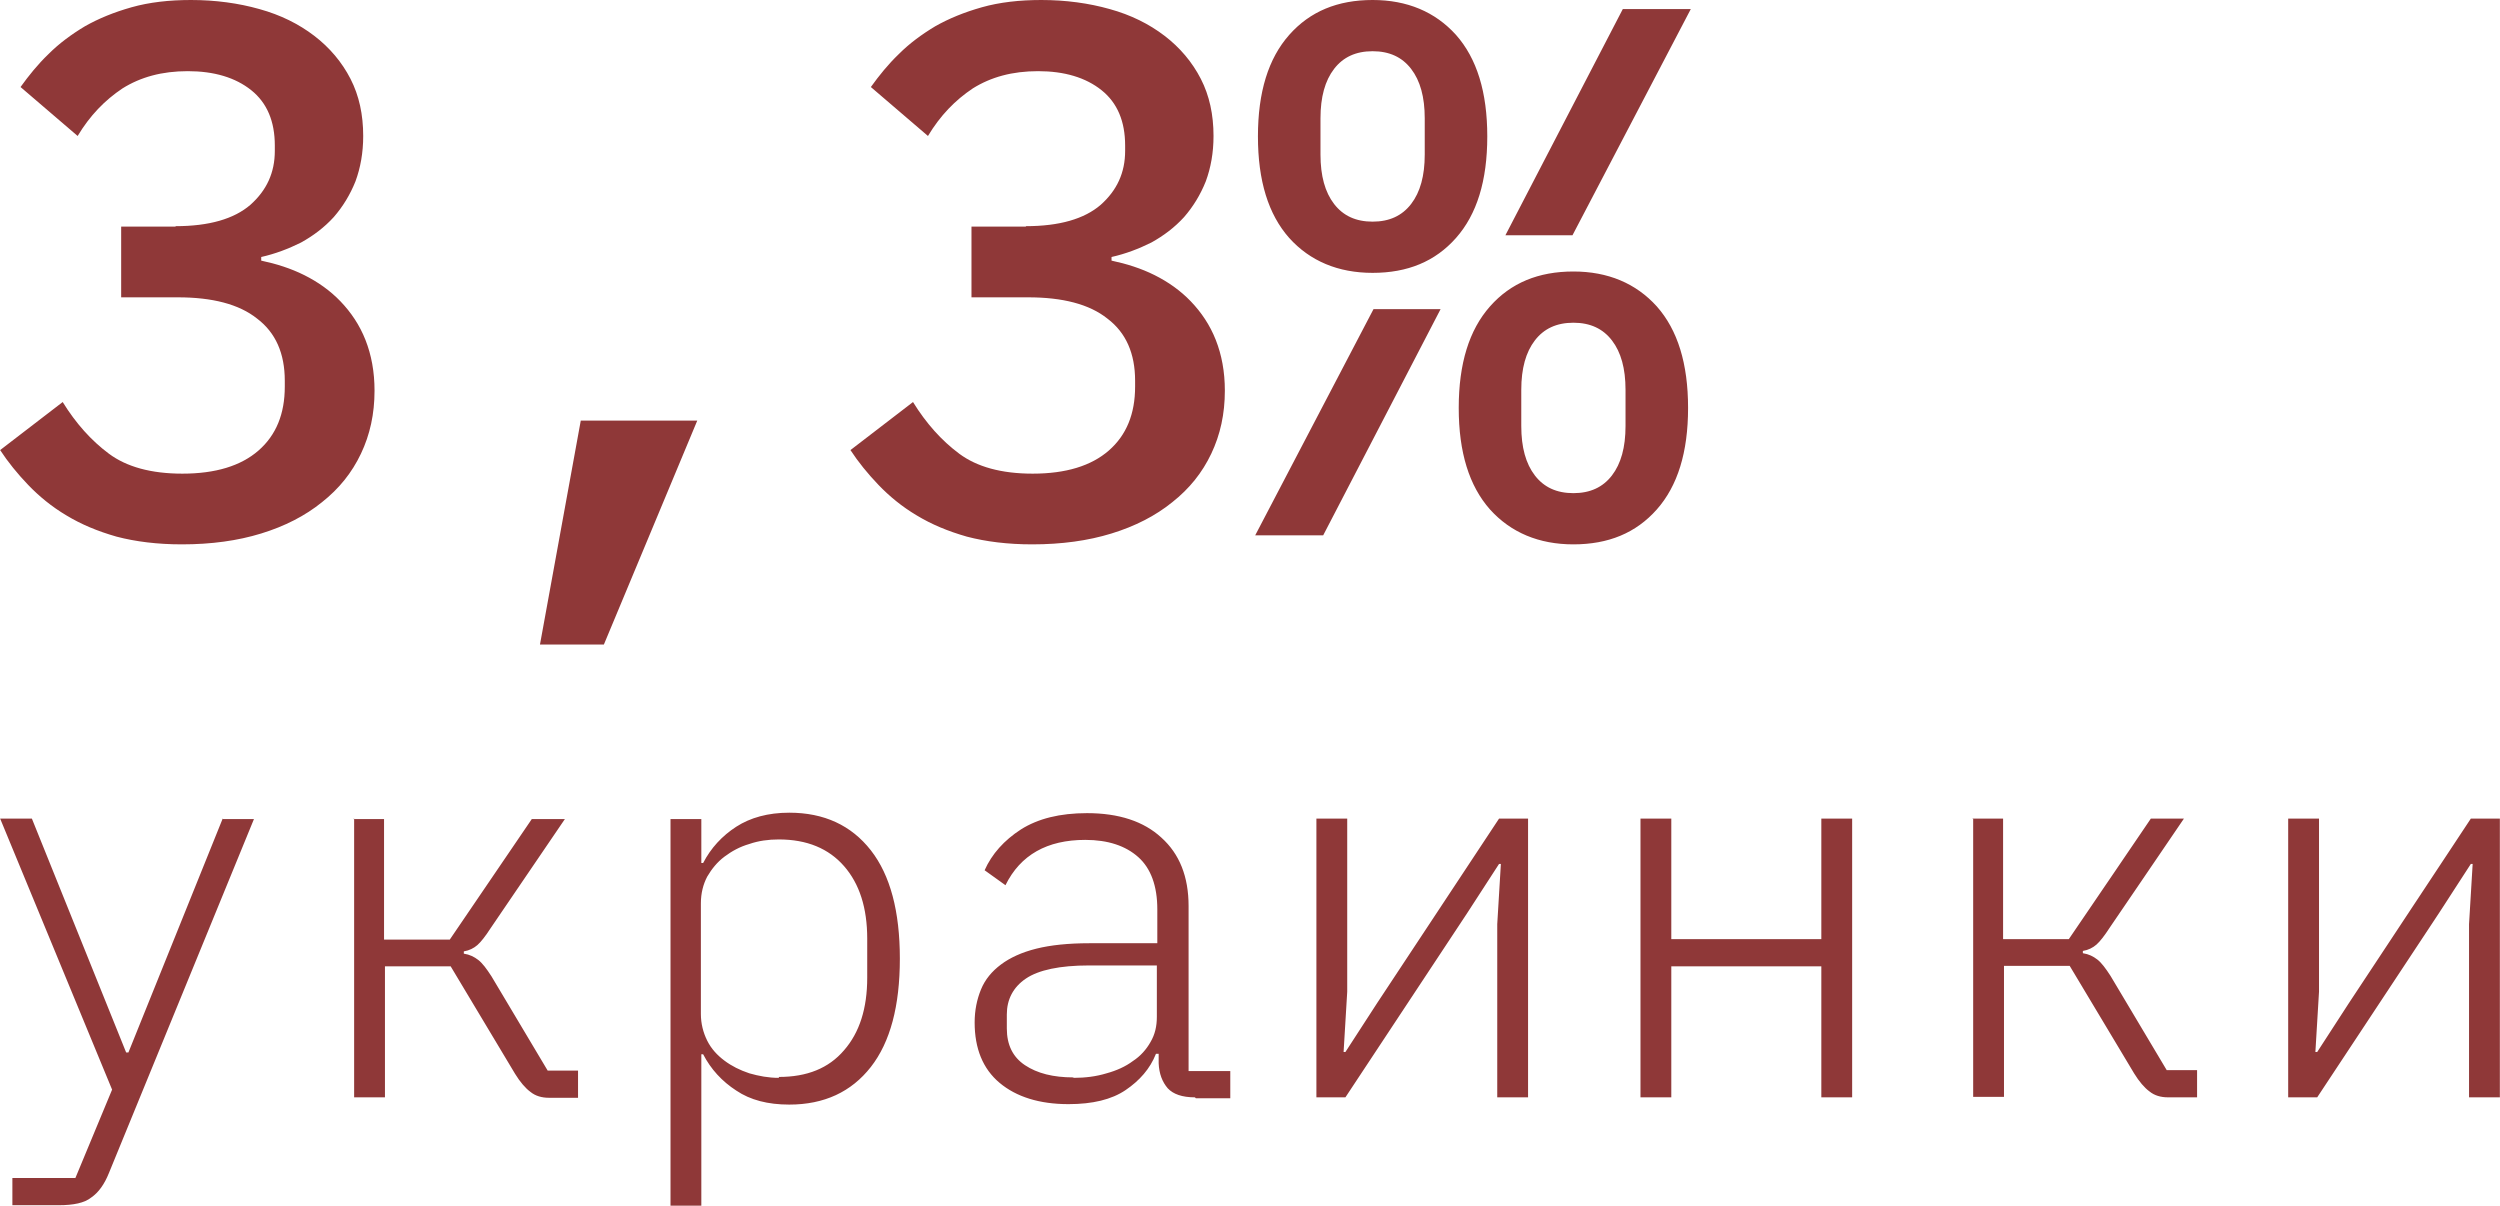 <?xml version="1.0" encoding="UTF-8"?> <svg xmlns="http://www.w3.org/2000/svg" xmlns:xlink="http://www.w3.org/1999/xlink" xmlns:xodm="http://www.corel.com/coreldraw/odm/2003" xml:space="preserve" width="21.063mm" height="10.158mm" version="1.1" style="shape-rendering:geometricPrecision; text-rendering:geometricPrecision; image-rendering:optimizeQuality; fill-rule:evenodd; clip-rule:evenodd" viewBox="0 0 55.15 26.6"> <defs> <style type="text/css"> .fil0 {fill:#8F3838;fill-rule:nonzero} </style> </defs> <g id="Слой_x0020_1">  <g id="_2290689629280"> <path class="fil0" d="M3.87 4.99c0.74,0 1.29,-0.16 1.65,-0.47 0.36,-0.32 0.54,-0.71 0.54,-1.19l0 -0.12c0,-0.53 -0.17,-0.94 -0.52,-1.22 -0.35,-0.28 -0.82,-0.42 -1.4,-0.42 -0.57,0 -1.04,0.13 -1.44,0.38 -0.39,0.26 -0.72,0.6 -0.99,1.05l-1.26 -1.08c0.18,-0.25 0.38,-0.5 0.62,-0.73 0.23,-0.23 0.5,-0.43 0.8,-0.61 0.3,-0.17 0.64,-0.31 1.03,-0.42 0.39,-0.11 0.83,-0.16 1.31,-0.16 0.54,0 1.05,0.07 1.51,0.2 0.47,0.13 0.87,0.33 1.21,0.59 0.34,0.26 0.61,0.58 0.8,0.95 0.19,0.37 0.28,0.79 0.28,1.26 0,0.37 -0.06,0.7 -0.17,1 -0.12,0.3 -0.28,0.56 -0.48,0.79 -0.21,0.23 -0.45,0.41 -0.72,0.56 -0.28,0.14 -0.57,0.25 -0.88,0.32l0 0.08c0.33,0.07 0.65,0.17 0.95,0.32 0.3,0.15 0.57,0.34 0.8,0.58 0.23,0.24 0.42,0.52 0.55,0.85 0.13,0.33 0.2,0.7 0.2,1.12 0,0.51 -0.1,0.97 -0.3,1.39 -0.2,0.42 -0.48,0.77 -0.86,1.07 -0.37,0.3 -0.82,0.53 -1.34,0.69 -0.52,0.16 -1.1,0.24 -1.75,0.24 -0.54,0 -1.02,-0.06 -1.44,-0.17 -0.42,-0.12 -0.78,-0.27 -1.11,-0.47 -0.32,-0.19 -0.6,-0.42 -0.84,-0.67 -0.24,-0.25 -0.45,-0.51 -0.62,-0.77l1.38 -1.06c0.29,0.47 0.63,0.85 1.02,1.14 0.39,0.29 0.93,0.44 1.62,0.44 0.73,0 1.29,-0.17 1.68,-0.51 0.39,-0.34 0.58,-0.81 0.58,-1.41l0 -0.13c0,-0.6 -0.2,-1.06 -0.61,-1.37 -0.4,-0.32 -0.99,-0.47 -1.75,-0.47l-1.25 0 0 -1.56 1.2 0zm8.93 4.29l2.58 0 -2.06 4.94 -1.41 0 0.9 -4.94zm9.83 -4.29c0.74,0 1.29,-0.16 1.65,-0.47 0.36,-0.32 0.54,-0.71 0.54,-1.19l0 -0.12c0,-0.53 -0.17,-0.94 -0.52,-1.22 -0.35,-0.28 -0.82,-0.42 -1.4,-0.42 -0.57,0 -1.04,0.13 -1.44,0.38 -0.39,0.26 -0.72,0.6 -0.99,1.05l-1.26 -1.08c0.18,-0.25 0.38,-0.5 0.62,-0.73 0.23,-0.23 0.5,-0.43 0.8,-0.61 0.3,-0.17 0.64,-0.31 1.03,-0.42 0.39,-0.11 0.83,-0.16 1.31,-0.16 0.54,0 1.05,0.07 1.51,0.2 0.47,0.13 0.87,0.33 1.21,0.59 0.34,0.26 0.61,0.58 0.8,0.95 0.19,0.37 0.28,0.79 0.28,1.26 0,0.37 -0.06,0.7 -0.17,1 -0.12,0.3 -0.28,0.56 -0.48,0.79 -0.21,0.23 -0.45,0.41 -0.72,0.56 -0.28,0.14 -0.57,0.25 -0.88,0.32l0 0.08c0.33,0.07 0.65,0.17 0.95,0.32 0.3,0.15 0.57,0.34 0.8,0.58 0.23,0.24 0.42,0.52 0.55,0.85 0.13,0.33 0.2,0.7 0.2,1.12 0,0.51 -0.1,0.97 -0.3,1.39 -0.2,0.42 -0.48,0.77 -0.86,1.07 -0.37,0.3 -0.82,0.53 -1.34,0.69 -0.52,0.16 -1.1,0.24 -1.75,0.24 -0.54,0 -1.02,-0.06 -1.44,-0.17 -0.42,-0.12 -0.78,-0.27 -1.11,-0.47 -0.32,-0.19 -0.6,-0.42 -0.84,-0.67 -0.24,-0.25 -0.45,-0.51 -0.62,-0.77l1.38 -1.06c0.29,0.47 0.63,0.85 1.02,1.14 0.39,0.29 0.93,0.44 1.62,0.44 0.73,0 1.29,-0.17 1.68,-0.51 0.39,-0.34 0.58,-0.81 0.58,-1.41l0 -0.13c0,-0.6 -0.2,-1.06 -0.61,-1.37 -0.4,-0.32 -0.99,-0.47 -1.75,-0.47l-1.25 0 0 -1.56 1.2 0zm7.65 1.03c-0.76,0 -1.38,-0.26 -1.84,-0.77 -0.46,-0.52 -0.69,-1.26 -0.69,-2.24 0,-0.98 0.23,-1.72 0.69,-2.24 0.46,-0.52 1.07,-0.77 1.84,-0.77 0.76,0 1.38,0.26 1.84,0.77 0.46,0.52 0.69,1.26 0.69,2.24 0,0.98 -0.23,1.72 -0.69,2.24 -0.46,0.52 -1.07,0.77 -1.84,0.77zm0 -1.13c0.37,0 0.65,-0.13 0.85,-0.39 0.2,-0.26 0.3,-0.62 0.3,-1.09l0 -0.8c0,-0.47 -0.1,-0.83 -0.3,-1.09 -0.2,-0.26 -0.48,-0.39 -0.85,-0.39 -0.37,0 -0.65,0.13 -0.85,0.39 -0.2,0.26 -0.3,0.62 -0.3,1.09l0 0.8c0,0.47 0.1,0.83 0.3,1.09 0.2,0.26 0.48,0.39 0.85,0.39zm5.52 -4.69l1.5 0 -2.61 4.99 -1.48 0 2.59 -4.99zm-5.5 6.62l1.48 0 -2.59 4.99 -1.5 0 2.61 -4.99zm4.41 5.19c-0.76,0 -1.38,-0.26 -1.84,-0.77 -0.46,-0.52 -0.69,-1.26 -0.69,-2.24 0,-0.98 0.23,-1.72 0.69,-2.24 0.46,-0.52 1.07,-0.77 1.84,-0.77 0.76,0 1.38,0.26 1.84,0.77 0.46,0.52 0.69,1.26 0.69,2.24 0,0.98 -0.23,1.72 -0.69,2.24 -0.46,0.52 -1.07,0.77 -1.84,0.77zm0 -1.13c0.37,0 0.65,-0.13 0.85,-0.39 0.2,-0.26 0.3,-0.62 0.3,-1.09l0 -0.8c0,-0.47 -0.1,-0.83 -0.3,-1.09 -0.2,-0.26 -0.48,-0.39 -0.85,-0.39 -0.37,0 -0.65,0.13 -0.85,0.39 -0.2,0.26 -0.3,0.62 -0.3,1.09l0 0.8c0,0.47 0.1,0.83 0.3,1.09 0.2,0.26 0.48,0.39 0.85,0.39z"></path> <path class="fil0" d="M4.92 18.07l0.68 0 -3.2 7.81c-0.1,0.25 -0.23,0.43 -0.39,0.54 -0.15,0.12 -0.39,0.17 -0.72,0.17l-1.02 0 0 -0.6 1.39 0 0.81 -1.95 -2.47 -5.98 0.7 0 2.08 5.16 0.05 0 2.08 -5.16zm2.87 0l0.68 0 0 2.66 1.45 0 1.81 -2.66 0.73 0 -1.64 2.41c-0.11,0.17 -0.21,0.3 -0.29,0.37 -0.08,0.07 -0.18,0.12 -0.3,0.14l0 0.05c0.13,0.02 0.23,0.07 0.32,0.14 0.09,0.07 0.18,0.19 0.29,0.36l1.24 2.08 0.67 0 0 0.6 -0.64 0c-0.16,0 -0.3,-0.04 -0.41,-0.13 -0.11,-0.08 -0.23,-0.22 -0.34,-0.4l-1.42 -2.37 -1.45 0 0 2.89 -0.68 0 0 -6.15zm7 0l0.68 0 0 0.97 0.04 0c0.17,-0.33 0.42,-0.6 0.73,-0.8 0.31,-0.2 0.7,-0.31 1.17,-0.31 0.77,0 1.37,0.28 1.8,0.83 0.43,0.55 0.64,1.35 0.64,2.39 0,1.04 -0.21,1.84 -0.64,2.39 -0.43,0.55 -1.03,0.83 -1.8,0.83 -0.47,0 -0.86,-0.1 -1.17,-0.31 -0.31,-0.2 -0.56,-0.47 -0.73,-0.8l-0.04 0 0 3.35 -0.68 0 0 -8.53zm2.39 5.69c0.62,0 1.1,-0.19 1.44,-0.59 0.34,-0.39 0.51,-0.92 0.51,-1.6l0 -0.86c0,-0.68 -0.17,-1.21 -0.51,-1.6 -0.34,-0.39 -0.82,-0.59 -1.44,-0.59 -0.23,0 -0.45,0.03 -0.65,0.1 -0.21,0.06 -0.39,0.16 -0.55,0.28 -0.16,0.12 -0.28,0.27 -0.38,0.44 -0.09,0.17 -0.14,0.37 -0.14,0.59l0 2.44c0,0.21 0.05,0.41 0.14,0.59 0.09,0.18 0.22,0.32 0.38,0.44 0.16,0.12 0.34,0.21 0.55,0.28 0.21,0.06 0.42,0.1 0.65,0.1zm9.18 0.45c-0.28,0 -0.48,-0.07 -0.6,-0.2 -0.12,-0.14 -0.19,-0.32 -0.2,-0.55l0 -0.21 -0.06 0c-0.13,0.33 -0.36,0.59 -0.67,0.8 -0.31,0.21 -0.73,0.31 -1.26,0.31 -0.64,0 -1.15,-0.16 -1.52,-0.47 -0.37,-0.31 -0.55,-0.76 -0.55,-1.33 0,-0.27 0.05,-0.51 0.14,-0.73 0.09,-0.22 0.24,-0.4 0.44,-0.55 0.2,-0.15 0.46,-0.27 0.78,-0.35 0.32,-0.08 0.71,-0.12 1.17,-0.12l1.5 0 0 -0.75c0,-0.51 -0.14,-0.9 -0.42,-1.15 -0.28,-0.25 -0.67,-0.38 -1.17,-0.38 -0.84,0 -1.43,0.33 -1.76,1l-0.46 -0.33c0.16,-0.36 0.43,-0.66 0.8,-0.9 0.38,-0.24 0.86,-0.36 1.46,-0.36 0.7,0 1.25,0.18 1.64,0.54 0.4,0.36 0.6,0.86 0.6,1.51l0 3.64 0.92 0 0 0.6 -0.76 0zm-2.68 -0.43c0.26,0 0.5,-0.03 0.73,-0.1 0.22,-0.06 0.42,-0.15 0.58,-0.27 0.17,-0.11 0.3,-0.26 0.39,-0.42 0.1,-0.17 0.14,-0.35 0.14,-0.56l0 -1.13 -1.5 0c-0.64,0 -1.11,0.1 -1.39,0.29 -0.28,0.19 -0.42,0.46 -0.42,0.79l0 0.31c0,0.36 0.13,0.63 0.4,0.81 0.27,0.18 0.62,0.27 1.07,0.27zm5.36 -5.72l0.68 0 0 3.82 -0.08 1.33 0.04 0 0.7 -1.08 2.69 -4.07 0.64 0 0 6.15 -0.68 0 0 -3.82 0.08 -1.33 -0.04 0 -0.7 1.08 -2.69 4.07 -0.64 0 0 -6.15zm7.15 0l0.68 0 0 2.66 3.31 0 0 -2.66 0.68 0 0 6.15 -0.68 0 0 -2.89 -3.31 0 0 2.89 -0.68 0 0 -6.15zm7.32 0l0.68 0 0 2.66 1.45 0 1.81 -2.66 0.73 0 -1.64 2.41c-0.11,0.17 -0.21,0.3 -0.29,0.37 -0.08,0.07 -0.18,0.12 -0.3,0.14l0 0.05c0.13,0.02 0.23,0.07 0.32,0.14 0.09,0.07 0.18,0.19 0.29,0.36l1.24 2.08 0.67 0 0 0.6 -0.64 0c-0.16,0 -0.3,-0.04 -0.41,-0.13 -0.11,-0.08 -0.23,-0.22 -0.34,-0.4l-1.42 -2.37 -1.45 0 0 2.89 -0.68 0 0 -6.15zm6.97 0l0.68 0 0 3.82 -0.08 1.33 0.04 0 0.7 -1.08 2.69 -4.07 0.64 0 0 6.15 -0.68 0 0 -3.82 0.08 -1.33 -0.04 0 -0.7 1.08 -2.69 4.07 -0.64 0 0 -6.15z"></path> </g> </g> </svg> 